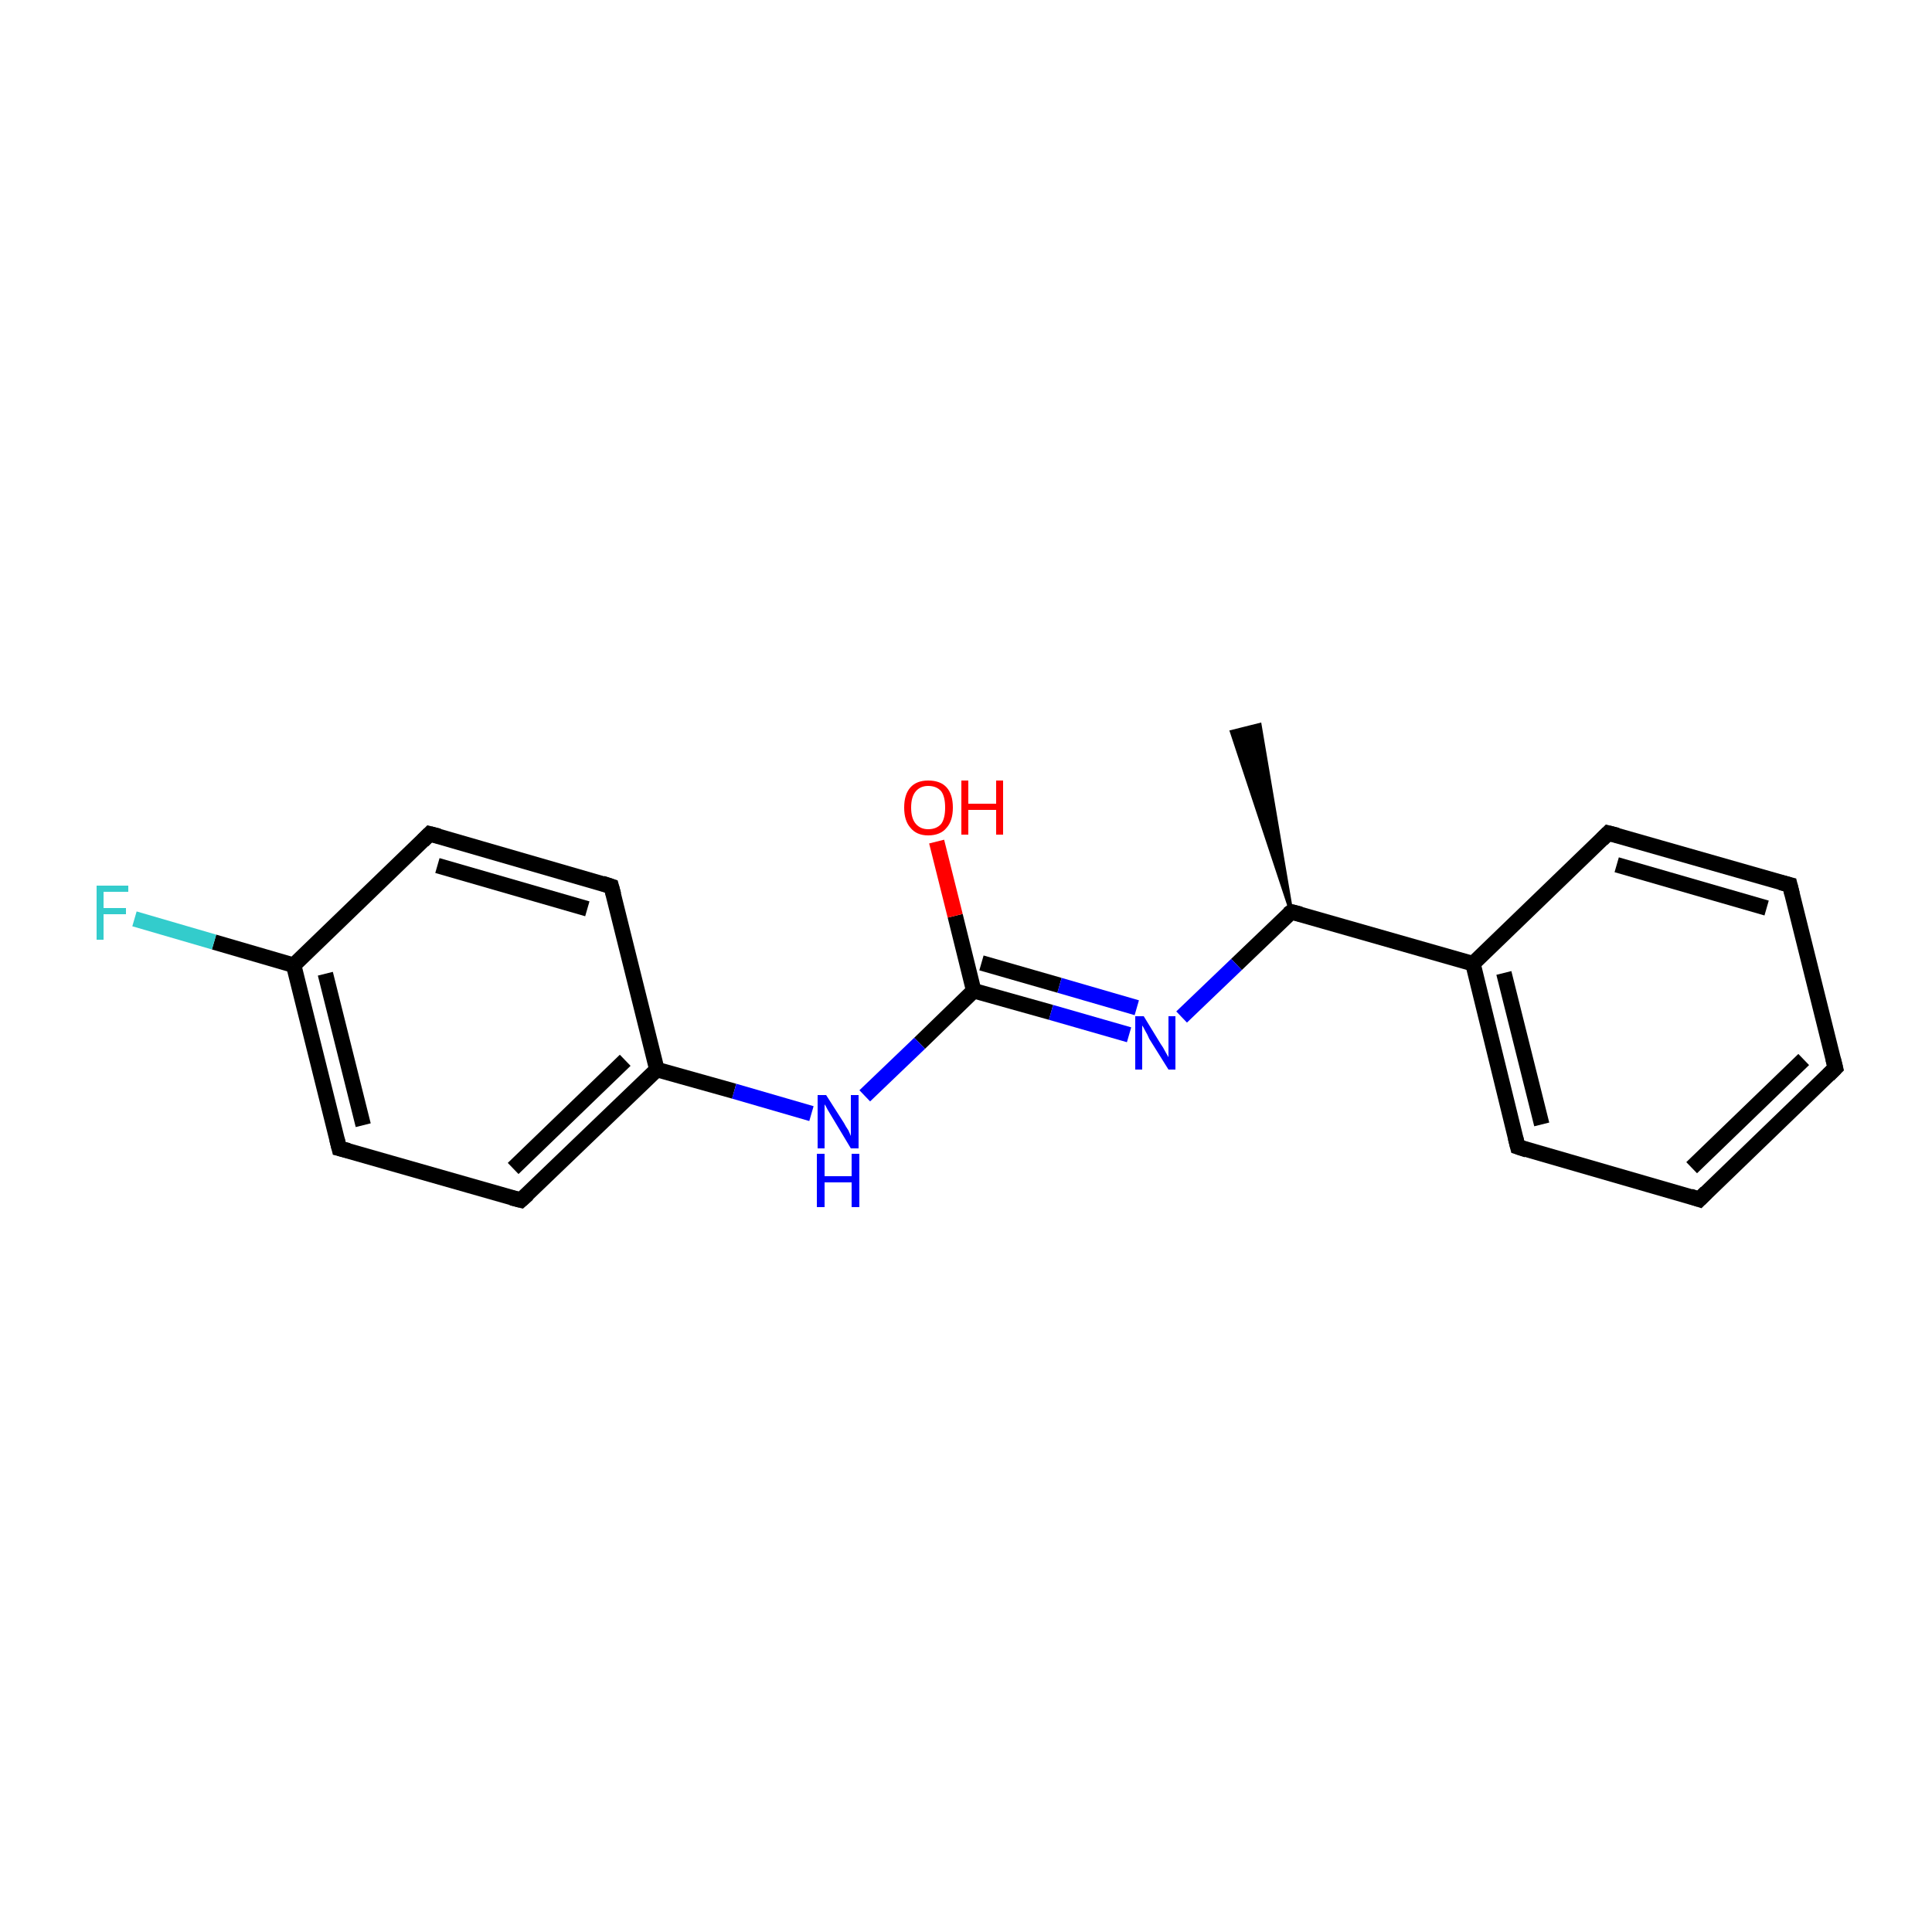 <?xml version='1.0' encoding='iso-8859-1'?>
<svg version='1.1' baseProfile='full'
              xmlns='http://www.w3.org/2000/svg'
                      xmlns:rdkit='http://www.rdkit.org/xml'
                      xmlns:xlink='http://www.w3.org/1999/xlink'
                  xml:space='preserve'
width='250px' height='250px' viewBox='0 0 250 250'>
<!-- END OF HEADER -->
<rect style='opacity:1.0;fill:#FFFFFF;stroke:none' width='250.0' height='250.0' x='0.0' y='0.0'> </rect>
<path class='bond-0 atom-10 atom-0' d='M 167.1,118.0 L 159.4,94.7 L 163.0,93.8 Z' style='fill:#000000;fill-rule:evenodd;fill-opacity:1;stroke:#000000;stroke-width:0.5px;stroke-linecap:butt;stroke-linejoin:miter;stroke-opacity:1;' />
<path class='bond-1 atom-1 atom-2' d='M 237.5,138.2 L 219.9,155.2' style='fill:none;fill-rule:evenodd;stroke:#000000;stroke-width:2.0px;stroke-linecap:butt;stroke-linejoin:miter;stroke-opacity:1' />
<path class='bond-1 atom-1 atom-2' d='M 233.4,137.1 L 218.9,151.1' style='fill:none;fill-rule:evenodd;stroke:#000000;stroke-width:2.0px;stroke-linecap:butt;stroke-linejoin:miter;stroke-opacity:1' />
<path class='bond-2 atom-1 atom-3' d='M 237.5,138.2 L 231.6,114.5' style='fill:none;fill-rule:evenodd;stroke:#000000;stroke-width:2.0px;stroke-linecap:butt;stroke-linejoin:miter;stroke-opacity:1' />
<path class='bond-3 atom-2 atom-4' d='M 219.9,155.2 L 196.4,148.4' style='fill:none;fill-rule:evenodd;stroke:#000000;stroke-width:2.0px;stroke-linecap:butt;stroke-linejoin:miter;stroke-opacity:1' />
<path class='bond-4 atom-3 atom-5' d='M 231.6,114.5 L 208.1,107.8' style='fill:none;fill-rule:evenodd;stroke:#000000;stroke-width:2.0px;stroke-linecap:butt;stroke-linejoin:miter;stroke-opacity:1' />
<path class='bond-4 atom-3 atom-5' d='M 228.6,117.5 L 209.2,111.9' style='fill:none;fill-rule:evenodd;stroke:#000000;stroke-width:2.0px;stroke-linecap:butt;stroke-linejoin:miter;stroke-opacity:1' />
<path class='bond-5 atom-4 atom-11' d='M 196.4,148.4 L 190.6,124.7' style='fill:none;fill-rule:evenodd;stroke:#000000;stroke-width:2.0px;stroke-linecap:butt;stroke-linejoin:miter;stroke-opacity:1' />
<path class='bond-5 atom-4 atom-11' d='M 199.5,145.5 L 194.6,125.9' style='fill:none;fill-rule:evenodd;stroke:#000000;stroke-width:2.0px;stroke-linecap:butt;stroke-linejoin:miter;stroke-opacity:1' />
<path class='bond-6 atom-5 atom-11' d='M 208.1,107.8 L 190.6,124.7' style='fill:none;fill-rule:evenodd;stroke:#000000;stroke-width:2.0px;stroke-linecap:butt;stroke-linejoin:miter;stroke-opacity:1' />
<path class='bond-7 atom-6 atom-8' d='M 55.6,107.9 L 79.1,114.7' style='fill:none;fill-rule:evenodd;stroke:#000000;stroke-width:2.0px;stroke-linecap:butt;stroke-linejoin:miter;stroke-opacity:1' />
<path class='bond-7 atom-6 atom-8' d='M 56.6,112.0 L 76.0,117.6' style='fill:none;fill-rule:evenodd;stroke:#000000;stroke-width:2.0px;stroke-linecap:butt;stroke-linejoin:miter;stroke-opacity:1' />
<path class='bond-8 atom-6 atom-12' d='M 55.6,107.9 L 38.0,124.9' style='fill:none;fill-rule:evenodd;stroke:#000000;stroke-width:2.0px;stroke-linecap:butt;stroke-linejoin:miter;stroke-opacity:1' />
<path class='bond-9 atom-7 atom-9' d='M 43.9,148.6 L 67.4,155.3' style='fill:none;fill-rule:evenodd;stroke:#000000;stroke-width:2.0px;stroke-linecap:butt;stroke-linejoin:miter;stroke-opacity:1' />
<path class='bond-10 atom-7 atom-12' d='M 43.9,148.6 L 38.0,124.9' style='fill:none;fill-rule:evenodd;stroke:#000000;stroke-width:2.0px;stroke-linecap:butt;stroke-linejoin:miter;stroke-opacity:1' />
<path class='bond-10 atom-7 atom-12' d='M 47.0,145.6 L 42.1,126.0' style='fill:none;fill-rule:evenodd;stroke:#000000;stroke-width:2.0px;stroke-linecap:butt;stroke-linejoin:miter;stroke-opacity:1' />
<path class='bond-11 atom-8 atom-13' d='M 79.1,114.7 L 85.0,138.4' style='fill:none;fill-rule:evenodd;stroke:#000000;stroke-width:2.0px;stroke-linecap:butt;stroke-linejoin:miter;stroke-opacity:1' />
<path class='bond-12 atom-9 atom-13' d='M 67.4,155.3 L 85.0,138.4' style='fill:none;fill-rule:evenodd;stroke:#000000;stroke-width:2.0px;stroke-linecap:butt;stroke-linejoin:miter;stroke-opacity:1' />
<path class='bond-12 atom-9 atom-13' d='M 66.4,151.2 L 80.9,137.2' style='fill:none;fill-rule:evenodd;stroke:#000000;stroke-width:2.0px;stroke-linecap:butt;stroke-linejoin:miter;stroke-opacity:1' />
<path class='bond-13 atom-10 atom-11' d='M 167.1,118.0 L 190.6,124.7' style='fill:none;fill-rule:evenodd;stroke:#000000;stroke-width:2.0px;stroke-linecap:butt;stroke-linejoin:miter;stroke-opacity:1' />
<path class='bond-14 atom-10 atom-16' d='M 167.1,118.0 L 160.0,124.8' style='fill:none;fill-rule:evenodd;stroke:#000000;stroke-width:2.0px;stroke-linecap:butt;stroke-linejoin:miter;stroke-opacity:1' />
<path class='bond-14 atom-10 atom-16' d='M 160.0,124.8 L 152.9,131.6' style='fill:none;fill-rule:evenodd;stroke:#0000FF;stroke-width:2.0px;stroke-linecap:butt;stroke-linejoin:miter;stroke-opacity:1' />
<path class='bond-15 atom-12 atom-15' d='M 38.0,124.9 L 27.7,121.9' style='fill:none;fill-rule:evenodd;stroke:#000000;stroke-width:2.0px;stroke-linecap:butt;stroke-linejoin:miter;stroke-opacity:1' />
<path class='bond-15 atom-12 atom-15' d='M 27.7,121.9 L 17.4,118.9' style='fill:none;fill-rule:evenodd;stroke:#33CCCC;stroke-width:2.0px;stroke-linecap:butt;stroke-linejoin:miter;stroke-opacity:1' />
<path class='bond-16 atom-13 atom-17' d='M 85.0,138.4 L 95.0,141.2' style='fill:none;fill-rule:evenodd;stroke:#000000;stroke-width:2.0px;stroke-linecap:butt;stroke-linejoin:miter;stroke-opacity:1' />
<path class='bond-16 atom-13 atom-17' d='M 95.0,141.2 L 105.0,144.1' style='fill:none;fill-rule:evenodd;stroke:#0000FF;stroke-width:2.0px;stroke-linecap:butt;stroke-linejoin:miter;stroke-opacity:1' />
<path class='bond-17 atom-14 atom-16' d='M 126.0,128.2 L 136.0,131.0' style='fill:none;fill-rule:evenodd;stroke:#000000;stroke-width:2.0px;stroke-linecap:butt;stroke-linejoin:miter;stroke-opacity:1' />
<path class='bond-17 atom-14 atom-16' d='M 136.0,131.0 L 146.1,133.9' style='fill:none;fill-rule:evenodd;stroke:#0000FF;stroke-width:2.0px;stroke-linecap:butt;stroke-linejoin:miter;stroke-opacity:1' />
<path class='bond-17 atom-14 atom-16' d='M 127.0,124.6 L 137.1,127.5' style='fill:none;fill-rule:evenodd;stroke:#000000;stroke-width:2.0px;stroke-linecap:butt;stroke-linejoin:miter;stroke-opacity:1' />
<path class='bond-17 atom-14 atom-16' d='M 137.1,127.5 L 147.1,130.4' style='fill:none;fill-rule:evenodd;stroke:#0000FF;stroke-width:2.0px;stroke-linecap:butt;stroke-linejoin:miter;stroke-opacity:1' />
<path class='bond-18 atom-14 atom-17' d='M 126.0,128.2 L 119.0,135.0' style='fill:none;fill-rule:evenodd;stroke:#000000;stroke-width:2.0px;stroke-linecap:butt;stroke-linejoin:miter;stroke-opacity:1' />
<path class='bond-18 atom-14 atom-17' d='M 119.0,135.0 L 111.9,141.8' style='fill:none;fill-rule:evenodd;stroke:#0000FF;stroke-width:2.0px;stroke-linecap:butt;stroke-linejoin:miter;stroke-opacity:1' />
<path class='bond-19 atom-14 atom-18' d='M 126.0,128.2 L 123.6,118.5' style='fill:none;fill-rule:evenodd;stroke:#000000;stroke-width:2.0px;stroke-linecap:butt;stroke-linejoin:miter;stroke-opacity:1' />
<path class='bond-19 atom-14 atom-18' d='M 123.6,118.5 L 121.2,108.9' style='fill:none;fill-rule:evenodd;stroke:#FF0000;stroke-width:2.0px;stroke-linecap:butt;stroke-linejoin:miter;stroke-opacity:1' />
<path d='M 236.6,139.1 L 237.5,138.2 L 237.2,137.0' style='fill:none;stroke:#000000;stroke-width:2.0px;stroke-linecap:butt;stroke-linejoin:miter;stroke-opacity:1;' />
<path d='M 220.8,154.3 L 219.9,155.2 L 218.7,154.8' style='fill:none;stroke:#000000;stroke-width:2.0px;stroke-linecap:butt;stroke-linejoin:miter;stroke-opacity:1;' />
<path d='M 231.9,115.7 L 231.6,114.5 L 230.4,114.2' style='fill:none;stroke:#000000;stroke-width:2.0px;stroke-linecap:butt;stroke-linejoin:miter;stroke-opacity:1;' />
<path d='M 197.6,148.8 L 196.4,148.4 L 196.1,147.2' style='fill:none;stroke:#000000;stroke-width:2.0px;stroke-linecap:butt;stroke-linejoin:miter;stroke-opacity:1;' />
<path d='M 209.3,108.1 L 208.1,107.8 L 207.3,108.6' style='fill:none;stroke:#000000;stroke-width:2.0px;stroke-linecap:butt;stroke-linejoin:miter;stroke-opacity:1;' />
<path d='M 56.8,108.2 L 55.6,107.9 L 54.7,108.8' style='fill:none;stroke:#000000;stroke-width:2.0px;stroke-linecap:butt;stroke-linejoin:miter;stroke-opacity:1;' />
<path d='M 45.1,148.9 L 43.9,148.6 L 43.6,147.4' style='fill:none;stroke:#000000;stroke-width:2.0px;stroke-linecap:butt;stroke-linejoin:miter;stroke-opacity:1;' />
<path d='M 77.9,114.3 L 79.1,114.7 L 79.4,115.8' style='fill:none;stroke:#000000;stroke-width:2.0px;stroke-linecap:butt;stroke-linejoin:miter;stroke-opacity:1;' />
<path d='M 66.2,155.0 L 67.4,155.3 L 68.3,154.5' style='fill:none;stroke:#000000;stroke-width:2.0px;stroke-linecap:butt;stroke-linejoin:miter;stroke-opacity:1;' />
<path d='M 168.3,118.3 L 167.1,118.0 L 166.7,118.3' style='fill:none;stroke:#000000;stroke-width:2.0px;stroke-linecap:butt;stroke-linejoin:miter;stroke-opacity:1;' />
<path class='atom-15' d='M 12.5 114.6
L 16.6 114.6
L 16.6 115.4
L 13.4 115.4
L 13.4 117.5
L 16.3 117.5
L 16.3 118.3
L 13.4 118.3
L 13.4 121.6
L 12.5 121.6
L 12.5 114.6
' fill='#33CCCC'/>
<path class='atom-16' d='M 148.0 131.5
L 150.2 135.1
Q 150.5 135.5, 150.8 136.1
Q 151.2 136.8, 151.2 136.8
L 151.2 131.5
L 152.1 131.5
L 152.1 138.4
L 151.2 138.4
L 148.7 134.4
Q 148.5 133.9, 148.2 133.4
Q 147.9 132.8, 147.8 132.7
L 147.8 138.4
L 146.9 138.4
L 146.9 131.5
L 148.0 131.5
' fill='#0000FF'/>
<path class='atom-17' d='M 106.9 141.7
L 109.2 145.3
Q 109.4 145.7, 109.8 146.3
Q 110.1 147.0, 110.1 147.0
L 110.1 141.7
L 111.1 141.7
L 111.1 148.6
L 110.1 148.6
L 107.7 144.6
Q 107.4 144.1, 107.1 143.6
Q 106.8 143.0, 106.7 142.9
L 106.7 148.6
L 105.8 148.6
L 105.8 141.7
L 106.9 141.7
' fill='#0000FF'/>
<path class='atom-17' d='M 105.7 149.3
L 106.7 149.3
L 106.7 152.2
L 110.2 152.2
L 110.2 149.3
L 111.2 149.3
L 111.2 156.2
L 110.2 156.2
L 110.2 153.0
L 106.7 153.0
L 106.7 156.2
L 105.7 156.2
L 105.7 149.3
' fill='#0000FF'/>
<path class='atom-18' d='M 117.0 104.5
Q 117.0 102.8, 117.8 101.9
Q 118.6 101.0, 120.1 101.0
Q 121.7 101.0, 122.5 101.9
Q 123.3 102.8, 123.3 104.5
Q 123.3 106.2, 122.5 107.1
Q 121.7 108.1, 120.1 108.1
Q 118.6 108.1, 117.8 107.1
Q 117.0 106.2, 117.0 104.5
M 120.1 107.3
Q 121.2 107.3, 121.8 106.6
Q 122.3 105.9, 122.3 104.5
Q 122.3 103.1, 121.8 102.4
Q 121.2 101.7, 120.1 101.7
Q 119.1 101.7, 118.5 102.4
Q 117.9 103.1, 117.9 104.5
Q 117.9 105.9, 118.5 106.6
Q 119.1 107.3, 120.1 107.3
' fill='#FF0000'/>
<path class='atom-18' d='M 124.4 101.0
L 125.3 101.0
L 125.3 104.0
L 128.9 104.0
L 128.9 101.0
L 129.8 101.0
L 129.8 108.0
L 128.9 108.0
L 128.9 104.8
L 125.3 104.8
L 125.3 108.0
L 124.4 108.0
L 124.4 101.0
' fill='#FF0000'/>
</svg>
